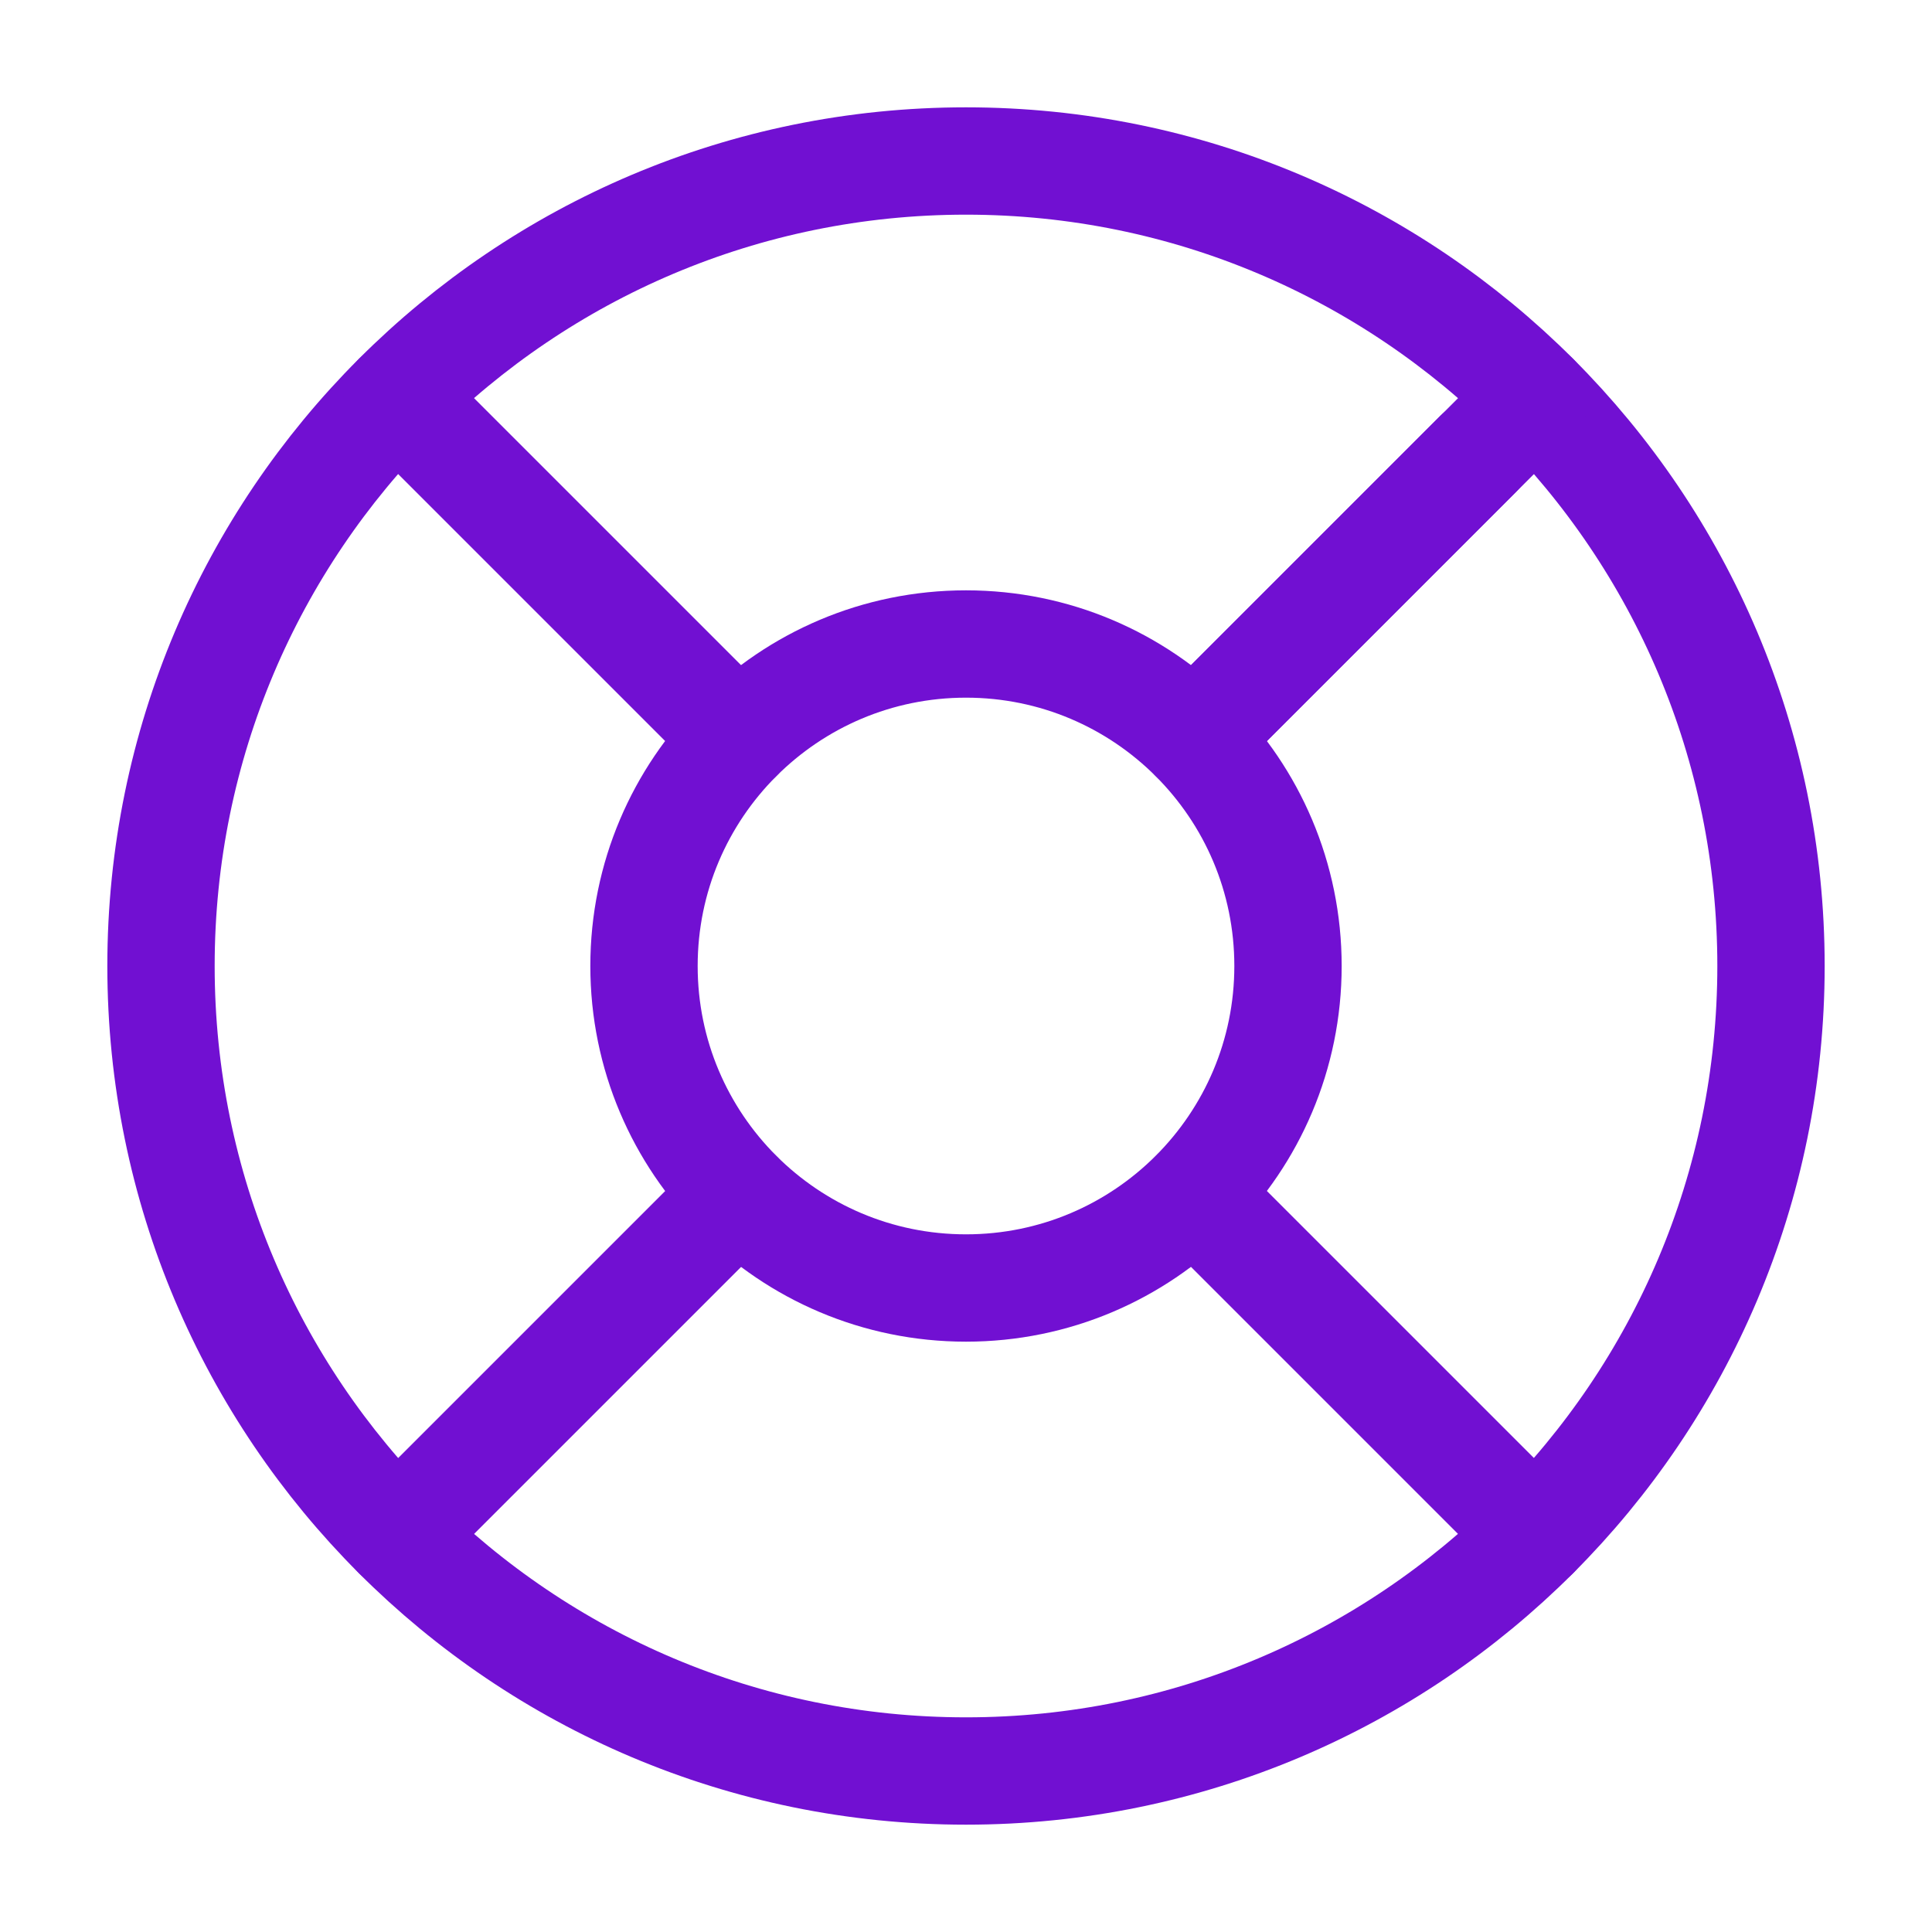 <svg width="18" height="18" viewBox="0 0 18 18" fill="none" xmlns="http://www.w3.org/2000/svg">
<path d="M9 16.5C13.142 16.5 16.5 13.142 16.5 9C16.5 4.858 13.142 1.5 9 1.5C4.858 1.5 1.5 4.858 1.5 9C1.5 13.142 4.858 16.5 9 16.5Z" stroke="#7110D2" stroke-linecap="round" stroke-linejoin="round"/>
<path d="M9 12C10.657 12 12 10.657 12 9C12 7.343 10.657 6 9 6C7.343 6 6 7.343 6 9C6 10.657 7.343 12 9 12Z" stroke="#7110D2" stroke-linecap="round" stroke-linejoin="round"/>
<path d="M3.698 3.698L6.878 6.878" stroke="#7110D2" stroke-linecap="round" stroke-linejoin="round"/>
<path d="M11.123 11.123L14.303 14.303" stroke="#7110D2" stroke-linecap="round" stroke-linejoin="round"/>
<path d="M11.123 6.878L14.303 3.698" stroke="#7110D2" stroke-linecap="round" stroke-linejoin="round"/>
<path d="M11.123 6.877L13.77 4.23" stroke="#7110D2" stroke-linecap="round" stroke-linejoin="round"/>
<path d="M3.698 14.303L6.878 11.123" stroke="#7110D2" stroke-linecap="round" stroke-linejoin="round"/>
</svg>
